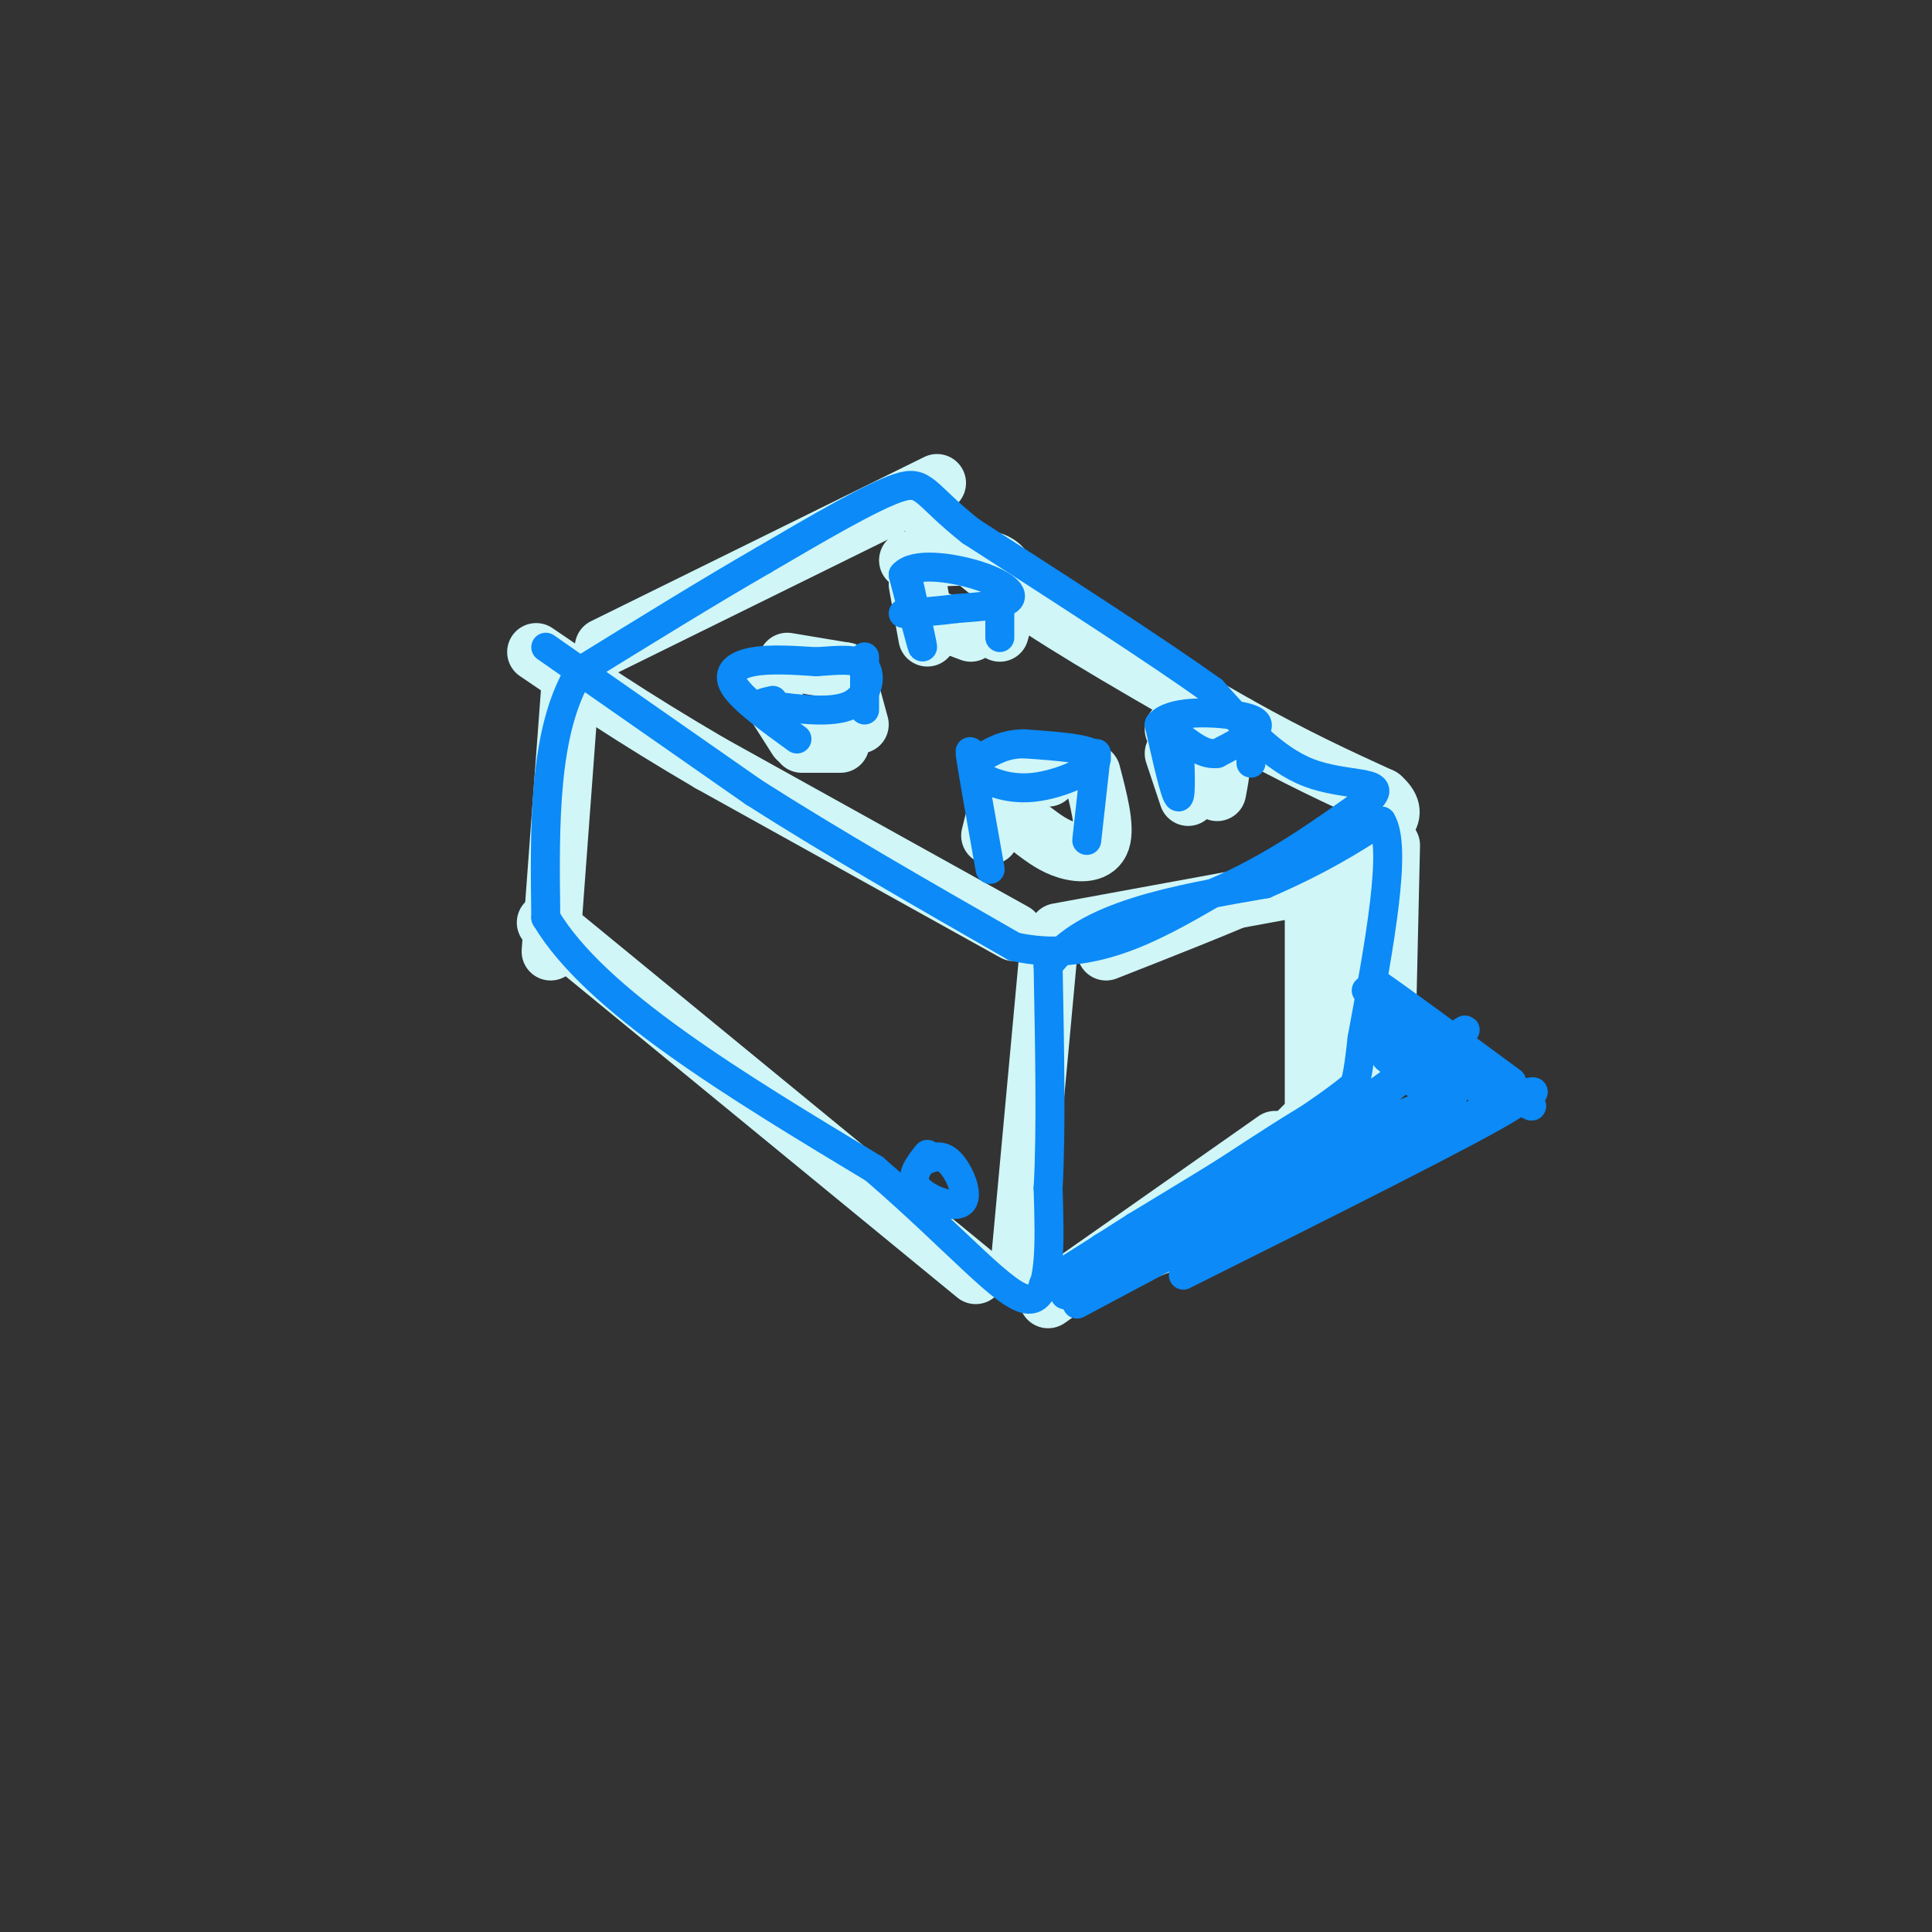 <svg viewBox='0 0 400 400' version='1.1' xmlns='http://www.w3.org/2000/svg' xmlns:xlink='http://www.w3.org/1999/xlink'><rect x="0" y="0" width="400" height="400" fill="#333333" stroke="none"/><g fill='none' stroke='rgb(208,246,247)' stroke-width='12' stroke-linecap='round' stroke-linejoin='round'><path d='M118,143c0.000,0.000 -4.000,54.000 -4,54'/><path d='M113,191c0.000,0.000 89.000,73.000 89,73'/><path d='M217,198c0.000,0.000 -6.000,65.000 -6,65'/><path d='M217,269c0.000,0.000 47.000,-33.000 47,-33'/><path d='M272,187c0.000,0.000 0.000,45.000 0,45'/><path d='M219,193c0.000,0.000 60.000,-11.000 60,-11'/><path d='M210,193c0.000,0.000 -63.000,-35.000 -63,-35'/><path d='M147,158c-16.500,-9.667 -26.250,-16.333 -36,-23'/><path d='M125,134c0.000,0.000 69.000,-34.000 69,-34'/><path d='M191,105c4.583,5.250 9.167,10.500 20,18c10.833,7.500 27.917,17.250 45,27'/><path d='M256,150c12.500,7.000 21.250,11.000 30,15'/><path d='M286,165c4.444,3.889 0.556,6.111 -5,9c-5.556,2.889 -12.778,6.444 -20,10'/><path d='M261,184c-8.667,3.833 -20.333,8.417 -32,13'/><path d='M288,175c0.000,0.000 -1.000,44.000 -1,44'/><path d='M286,175c0.000,0.000 -3.000,39.000 -3,39'/><path d='M283,187c0.000,0.000 3.000,33.000 3,33'/><path d='M283,195c0.000,0.000 3.000,25.000 3,25'/><path d='M237,259c3.917,-1.500 7.833,-3.000 15,-9c7.167,-6.000 17.583,-16.500 28,-27'/><path d='M206,169c0.000,0.000 -1.000,4.000 -1,4'/><path d='M226,160c1.467,5.600 2.933,11.200 2,14c-0.933,2.800 -4.267,2.800 -7,2c-2.733,-0.800 -4.867,-2.400 -7,-4'/><path d='M206,160c0.000,0.000 11.000,1.000 11,1'/><path d='M158,142c0.000,0.000 7.000,11.000 7,11'/><path d='M175,139c0.000,0.000 3.000,11.000 3,11'/><path d='M163,137c0.000,0.000 12.000,2.000 12,2'/><path d='M166,154c0.000,0.000 8.000,0.000 8,0'/><path d='M190,121c0.000,0.000 2.000,11.000 2,11'/><path d='M193,128c0.000,0.000 8.000,3.000 8,3'/><path d='M188,116c7.917,-0.750 15.833,-1.500 19,1c3.167,2.500 1.583,8.250 0,14'/><path d='M243,156c0.000,0.000 3.000,9.000 3,9'/><path d='M243,151c3.750,0.417 7.500,0.833 9,3c1.500,2.167 0.750,6.083 0,10'/></g>
<g fill='none' stroke='rgb(11,138,248)' stroke-width='6' stroke-linecap='round' stroke-linejoin='round'><path d='M113,134c0.000,0.000 43.000,30.000 43,30'/><path d='M156,164c16.167,10.333 35.083,21.167 54,32'/><path d='M210,196c15.833,3.500 28.417,-3.750 41,-11'/><path d='M251,185c12.333,-5.167 22.667,-12.583 33,-20'/><path d='M284,165c3.133,-3.467 -5.533,-2.133 -13,-5c-7.467,-2.867 -13.733,-9.933 -20,-17'/><path d='M251,143c-11.667,-8.333 -30.833,-20.667 -50,-33'/><path d='M201,110c-9.867,-7.800 -9.533,-10.800 -15,-9c-5.467,1.800 -16.733,8.400 -28,15'/><path d='M158,116c-11.000,6.333 -24.500,14.667 -38,23'/><path d='M120,139c-7.500,12.333 -7.250,31.667 -7,51'/><path d='M113,190c10.167,17.167 39.083,34.583 68,52'/><path d='M181,242c17.511,15.111 27.289,26.889 32,27c4.711,0.111 4.356,-11.444 4,-23'/><path d='M217,246c0.667,-11.500 0.333,-28.750 0,-46'/><path d='M217,200c7.500,-10.500 26.250,-13.750 45,-17'/><path d='M262,183c11.500,-5.000 17.750,-9.000 24,-13'/><path d='M286,170c3.333,5.333 -0.333,25.167 -4,45'/><path d='M282,215c-1.000,9.167 -1.500,9.583 -2,10'/><path d='M280,225c-7.833,6.500 -26.417,17.750 -45,29'/><path d='M235,254c-10.667,6.833 -14.833,9.417 -19,12'/><path d='M205,180c-1.750,-9.833 -3.500,-19.667 -4,-23c-0.500,-3.333 0.250,-0.167 1,3'/><path d='M202,160c1.917,1.464 6.208,3.625 12,3c5.792,-0.625 13.083,-4.036 13,-6c-0.083,-1.964 -7.542,-2.482 -15,-3'/><path d='M212,154c-4.000,0.000 -6.500,1.500 -9,3'/><path d='M227,156c0.000,0.000 -2.000,18.000 -2,18'/><path d='M244,151c0.333,7.083 0.667,14.167 0,14c-0.667,-0.167 -2.333,-7.583 -4,-15'/><path d='M240,150c2.381,-2.893 10.333,-2.625 15,-2c4.667,0.625 6.048,1.607 5,3c-1.048,1.393 -4.524,3.196 -8,5'/><path d='M252,156c-2.500,0.333 -4.750,-1.333 -7,-3'/><path d='M259,150c0.000,0.000 0.000,8.000 0,8'/><path d='M188,120c1.583,7.083 3.167,14.167 3,14c-0.167,-0.167 -2.083,-7.583 -4,-15'/><path d='M187,119c2.226,-2.595 9.792,-1.583 15,0c5.208,1.583 8.060,3.738 7,5c-1.060,1.262 -6.030,1.631 -11,2'/><path d='M198,126c-3.667,0.500 -7.333,0.750 -11,1'/><path d='M207,124c0.000,0.000 0.000,8.000 0,8'/><path d='M165,153c-5.644,-4.089 -11.289,-8.178 -13,-11c-1.711,-2.822 0.511,-4.378 4,-5c3.489,-0.622 8.244,-0.311 13,0'/><path d='M169,137c4.250,-0.250 8.375,-0.875 10,1c1.625,1.875 0.750,6.250 -3,8c-3.750,1.750 -10.375,0.875 -17,0'/><path d='M159,146c-2.667,-0.167 -0.833,-0.583 1,-1'/><path d='M179,136c0.000,0.000 0.000,11.000 0,11'/><path d='M192,239c-1.893,2.387 -3.786,4.774 -2,7c1.786,2.226 7.250,4.292 9,3c1.750,-1.292 -0.214,-5.940 -2,-8c-1.786,-2.060 -3.393,-1.530 -5,-1'/><path d='M192,240c-0.833,-0.167 -0.417,-0.083 0,0'/><path d='M223,270c42.101,-22.411 84.202,-44.821 77,-43c-7.202,1.821 -63.708,27.875 -71,31c-7.292,3.125 34.631,-16.679 49,-24c14.369,-7.321 1.185,-2.161 -12,3'/><path d='M266,237c-16.018,9.833 -50.064,32.916 -45,31c5.064,-1.916 49.238,-28.831 61,-37c11.762,-8.169 -8.889,2.408 -28,15c-19.111,12.592 -36.684,27.198 -29,22c7.684,-5.198 40.624,-30.199 47,-36c6.376,-5.801 -13.812,7.600 -34,21'/><path d='M238,253c-12.331,8.518 -26.158,19.313 -11,10c15.158,-9.313 59.300,-38.733 57,-36c-2.300,2.733 -51.042,37.621 -52,38c-0.958,0.379 45.869,-33.749 63,-46c17.131,-12.251 4.565,-2.626 -8,7'/><path d='M287,226c-0.089,0.340 3.687,-2.311 3,-6c-0.687,-3.689 -5.839,-8.416 -4,-6c1.839,2.416 10.668,11.976 12,14c1.332,2.024 -4.834,-3.488 -11,-9'/><path d='M287,219c2.107,0.571 12.875,6.500 13,5c0.125,-1.500 -10.393,-10.429 -12,-12c-1.607,-1.571 5.696,4.214 13,10'/><path d='M302,217c-10.607,-6.821 -21.214,-13.643 -18,-10c3.214,3.643 20.250,17.750 21,18c0.750,0.250 -14.786,-13.357 -20,-18c-5.214,-4.643 -0.107,-0.321 5,4'/><path d='M290,211c7.978,5.556 25.422,17.444 27,18c1.578,0.556 -12.711,-10.222 -27,-21'/><path d='M290,208c-6.022,-4.778 -7.578,-6.222 -3,-3c4.578,3.222 15.289,11.111 26,19'/><path d='M245,264c30.598,-15.295 61.196,-30.590 68,-35c6.804,-4.410 -10.187,2.065 -30,12c-19.813,9.935 -42.450,23.329 -34,20c8.450,-3.329 47.986,-23.380 62,-31c14.014,-7.620 2.507,-2.810 -9,2'/></g>
</svg>